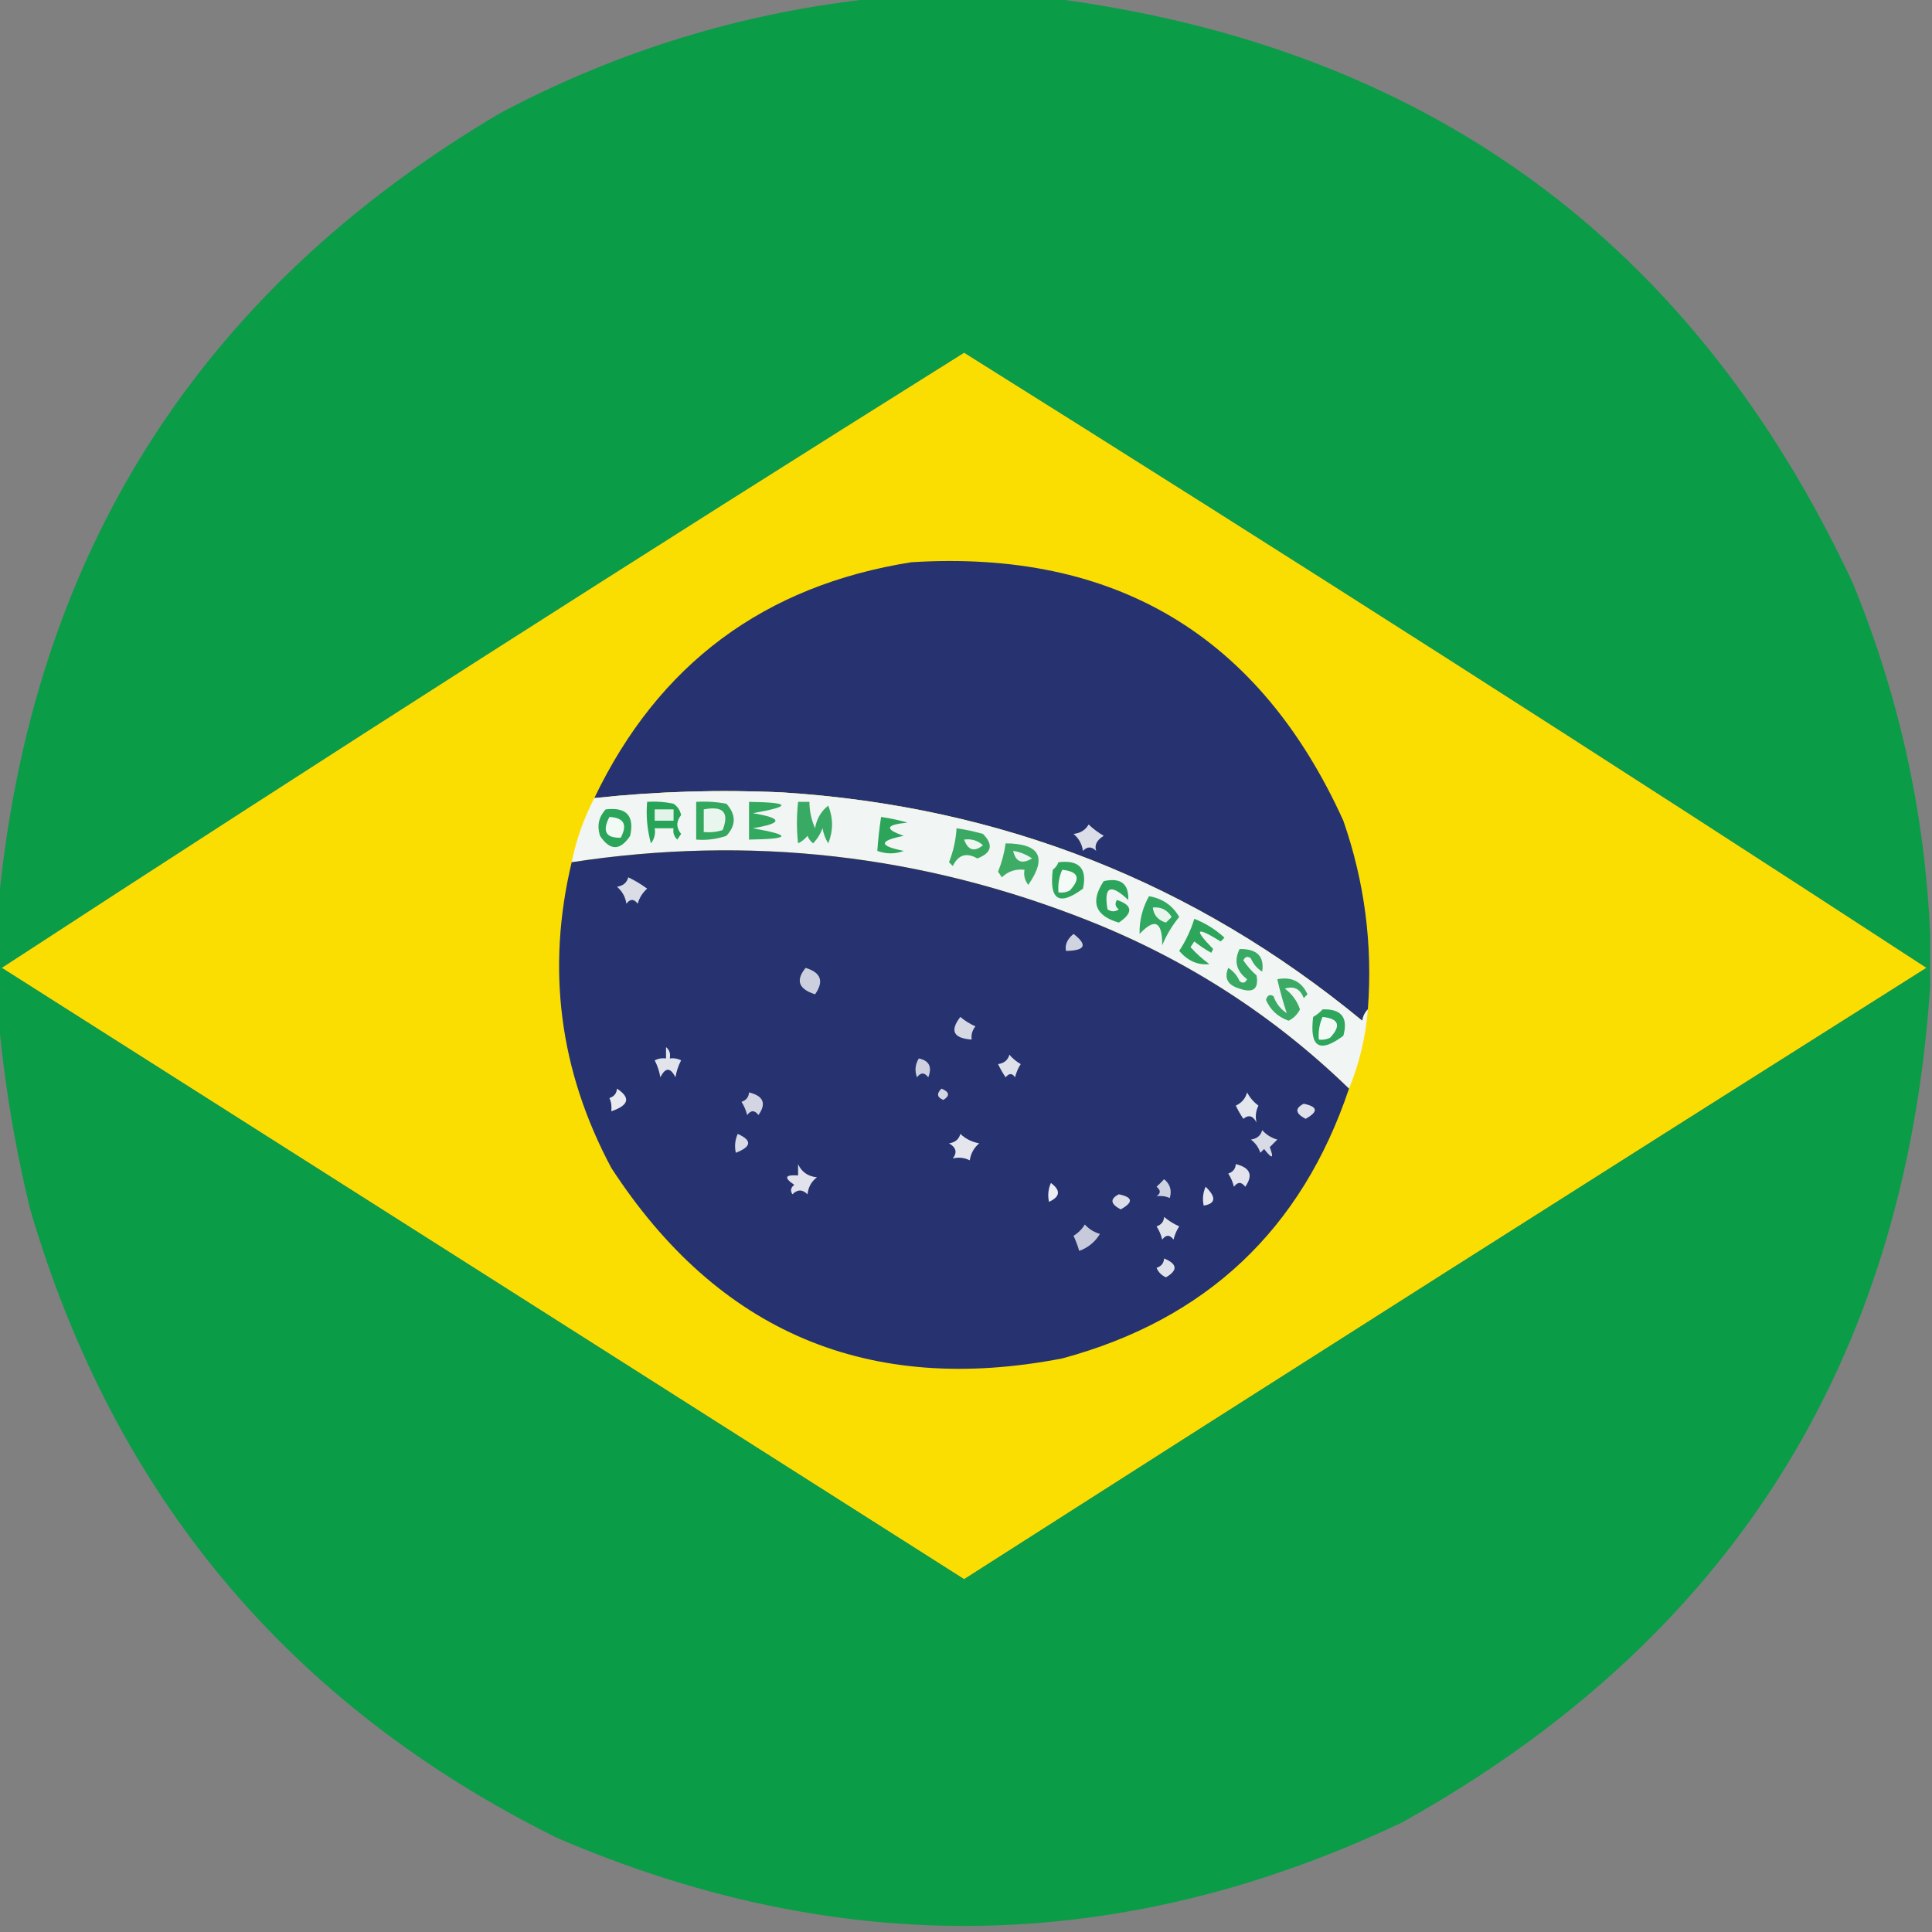 <?xml version="1.0" encoding="UTF-8"?>
<!DOCTYPE svg PUBLIC "-//W3C//DTD SVG 1.1//EN" "http://www.w3.org/Graphics/SVG/1.1/DTD/svg11.dtd">
<svg xmlns="http://www.w3.org/2000/svg" version="1.1" width="512px" height="512px" style="shape-rendering:geometricPrecision; text-rendering:geometricPrecision; image-rendering:optimizeQuality; fill-rule:evenodd; clip-rule:evenodd" xmlns:xlink="http://www.w3.org/1999/xlink">
<rect width="100%" height="100%" fill="#808080" stroke="none"/>
<g><path style="opacity:0.997" fill="#0b9c48" d="M 232.5,-0.5 C 247.833,-0.5 263.167,-0.5 278.5,-0.5C 377.829,12.235 448.663,63.902 491,154.5C 503.285,184.438 510.118,215.438 511.5,247.5C 511.5,250.833 511.5,254.167 511.5,257.5C 510.833,257.5 510.5,257.167 510.5,256.5C 426.035,201.428 341.035,147.094 255.5,93.5C 169.965,147.094 84.965,201.428 0.5,256.5C 0.167,256.5 -0.167,256.5 -0.5,256.5C -0.5,251.167 -0.5,245.833 -0.5,240.5C 8.063,147.501 52.397,77.335 132.5,30C 163.971,13.305 197.304,3.139 232.5,-0.5 Z"/></g>
<g><path style="opacity:1" fill="#fbde01" d="M 510.5,256.5 C 425.387,310.229 340.387,364.229 255.5,418.5C 170.465,364.447 85.465,310.447 0.5,256.5C 84.965,201.428 169.965,147.094 255.5,93.5C 341.035,147.094 426.035,201.428 510.5,256.5 Z"/></g>
<g><path style="opacity:1" fill="#263370" d="M 362.5,267.5 C 361.732,268.263 361.232,269.263 361,270.5C 316.567,233.889 265.4,213.722 207.5,210C 190.79,209.21 174.123,209.71 157.5,211.5C 174.499,176.016 202.499,155.182 241.5,149C 295.586,145.613 333.753,168.446 356,217.5C 361.632,233.682 363.799,250.349 362.5,267.5 Z"/></g>
<g><path style="opacity:1" fill="#f1f5f4" d="M 362.5,267.5 C 361.907,274.867 360.24,281.867 357.5,288.5C 337.594,269.193 314.594,254.359 288.5,244C 244.25,226.447 198.583,221.28 151.5,228.5C 152.709,222.538 154.709,216.871 157.5,211.5C 174.123,209.71 190.79,209.21 207.5,210C 265.4,213.722 316.567,233.889 361,270.5C 361.232,269.263 361.732,268.263 362.5,267.5 Z"/></g>
<g><path style="opacity:1" fill="#33a85f" d="M 198.5,212.5 C 209.595,212.662 209.928,213.662 199.5,215.5C 207.5,216.833 207.5,218.167 199.5,219.5C 209.928,221.338 209.595,222.338 198.5,222.5C 198.5,219.167 198.5,215.833 198.5,212.5 Z"/></g>
<g><path style="opacity:1" fill="#35a85f" d="M 184.5,212.5 C 187.187,212.336 189.854,212.503 192.5,213C 195.1,215.873 195.1,218.706 192.5,221.5C 189.916,222.393 187.249,222.726 184.5,222.5C 184.5,219.167 184.5,215.833 184.5,212.5 Z"/></g>
<g><path style="opacity:1" fill="#e9f6ee" d="M 186.5,214.5 C 191.667,213.492 193.334,215.325 191.5,220C 189.866,220.494 188.199,220.66 186.5,220.5C 186.5,218.5 186.5,216.5 186.5,214.5 Z"/></g>
<g><path style="opacity:1" fill="#2aa559" d="M 160.5,214.5 C 166,213.831 168.167,216.165 167,221.5C 164.333,225.5 161.667,225.5 159,221.5C 158.167,218.829 158.667,216.496 160.5,214.5 Z"/></g>
<g><path style="opacity:1" fill="#f2faf5" d="M 161.5,216.5 C 165.35,216.701 166.35,218.534 164.5,222C 160.537,222.118 159.537,220.284 161.5,216.5 Z"/></g>
<g><path style="opacity:1" fill="#28a458" d="M 171.5,212.5 C 173.857,212.337 176.19,212.503 178.5,213C 179.574,213.739 180.241,214.739 180.5,216C 179.167,217.667 179.167,219.333 180.5,221C 180.167,221.5 179.833,222 179.5,222.5C 178.614,221.675 178.281,220.675 178.5,219.5C 176.833,219.5 175.167,219.5 173.5,219.5C 173.762,220.978 173.429,222.311 172.5,223.5C 171.511,219.893 171.177,216.226 171.5,212.5 Z"/></g>
<g><path style="opacity:1" fill="#e2f3e9" d="M 173.5,214.5 C 175.167,214.5 176.833,214.5 178.5,214.5C 178.5,215.5 178.5,216.5 178.5,217.5C 176.833,217.5 175.167,217.5 173.5,217.5C 173.5,216.5 173.5,215.5 173.5,214.5 Z"/></g>
<g><path style="opacity:1" fill="#2ca55a" d="M 233.5,216.5 C 235.854,216.838 238.187,217.338 240.5,218C 234.659,218.563 234.326,219.73 239.5,221.5C 232.833,222.833 232.833,224.167 239.5,225.5C 237.229,226.363 234.895,226.363 232.5,225.5C 232.704,222.482 233.037,219.482 233.5,216.5 Z"/></g>
<g><path style="opacity:1" fill="#dbdde7" d="M 288.5,218.5 C 289.66,219.611 290.993,220.611 292.5,221.5C 290.65,222.648 289.983,223.981 290.5,225.5C 289.28,224.289 288.113,224.289 287,225.5C 286.727,223.671 285.893,222.171 284.5,221C 286.32,220.8 287.653,219.966 288.5,218.5 Z"/></g>
<g><path style="opacity:1" fill="#39aa63" d="M 211.5,212.5 C 212.5,212.5 213.5,212.5 214.5,212.5C 214.523,214.927 215.023,217.26 216,219.5C 216.412,217.003 217.578,215.003 219.5,213.5C 220.833,216.833 220.833,220.167 219.5,223.5C 218.719,222.271 218.219,220.938 218,219.5C 217.417,221.002 216.584,222.335 215.5,223.5C 214.808,222.975 214.308,222.308 214,221.5C 213.311,222.357 212.478,223.023 211.5,223.5C 211.091,219.93 211.091,216.264 211.5,212.5 Z"/></g>
<g><path style="opacity:1" fill="#263370" d="M 357.5,288.5 C 344.947,325.886 319.613,349.719 281.5,360C 230.174,369.91 190.34,353.077 162,309.5C 148.25,283.755 144.75,256.755 151.5,228.5C 198.583,221.28 244.25,226.447 288.5,244C 314.594,254.359 337.594,269.193 357.5,288.5 Z"/></g>
<g><path style="opacity:1" fill="#3aaa63" d="M 253.5,219.5 C 255.854,219.838 258.187,220.338 260.5,221C 263.326,223.864 262.826,226.031 259,227.5C 256.119,225.849 253.952,226.516 252.5,229.5C 252.167,229.167 251.833,228.833 251.5,228.5C 252.642,225.601 253.308,222.601 253.5,219.5 Z"/></g>
<g><path style="opacity:1" fill="#ebf7f0" d="M 255.5,222.5 C 257.429,222.231 259.095,222.731 260.5,224C 258.202,225.858 256.535,225.358 255.5,222.5 Z"/></g>
<g><path style="opacity:1" fill="#3fac66" d="M 266.5,223.5 C 275.576,223.546 277.576,227.212 272.5,234.5C 271.571,233.311 271.238,231.978 271.5,230.5C 269.179,230.229 267.179,230.896 265.5,232.5C 265.167,232 264.833,231.5 264.5,231C 265.479,228.567 266.145,226.067 266.5,223.5 Z"/></g>
<g><path style="opacity:1" fill="#eaf6ef" d="M 268.5,225.5 C 270.312,225.771 271.978,226.438 273.5,227.5C 270.83,229.09 269.163,228.423 268.5,225.5 Z"/></g>
<g><path style="opacity:1" fill="#dadce6" d="M 166.5,232.5 C 168.213,233.305 169.879,234.305 171.5,235.5C 170.273,236.59 169.44,237.924 169,239.5C 168,238.167 167,238.167 166,239.5C 165.727,237.671 164.893,236.171 163.5,235C 165.119,234.764 166.119,233.931 166.5,232.5 Z"/></g>
<g><path style="opacity:1" fill="#2fa65c" d="M 280.5,228.5 C 286,227.831 288.167,230.165 287,235.5C 280.679,240.204 278.012,238.538 279,230.5C 279.717,229.956 280.217,229.289 280.5,228.5 Z"/></g>
<g><path style="opacity:1" fill="#f4faf6" d="M 281.5,230.5 C 285.82,230.959 286.487,232.792 283.5,236C 282.552,236.483 281.552,236.649 280.5,236.5C 280.325,234.379 280.659,232.379 281.5,230.5 Z"/></g>
<g><path style="opacity:1" fill="#2ba55b" d="M 292.5,233.5 C 297.006,232.527 299.172,234.194 299,238.5C 294.304,234.055 292.47,234.888 293.5,241C 294.5,241.667 295.5,241.667 296.5,241C 295.549,240.282 295.383,239.449 296,238.5C 300.185,239.901 300.351,241.901 296.5,244.5C 290.2,242.68 288.866,239.014 292.5,233.5 Z"/></g>
<g><path style="opacity:1" fill="#31a85f" d="M 304.5,237.5 C 308.072,238.112 310.738,239.945 312.5,243C 310.63,245.275 309.13,247.775 308,250.5C 308.047,244.196 306.047,243.196 302,247.5C 301.913,243.985 302.746,240.652 304.5,237.5 Z"/></g>
<g><path style="opacity:1" fill="#e7f5ec" d="M 305.5,240.5 C 307.681,240.284 309.347,241.117 310.5,243C 310,243.5 309.5,244 309,244.5C 306.929,243.897 305.762,242.564 305.5,240.5 Z"/></g>
<g><path style="opacity:1" fill="#d0d3e0" d="M 284.5,247.5 C 288.297,250.426 287.63,251.926 282.5,252C 282.164,250.371 282.83,248.871 284.5,247.5 Z"/></g>
<g><path style="opacity:1" fill="#2da65b" d="M 316.5,243.5 C 319.483,244.658 322.15,246.325 324.5,248.5C 324.167,248.833 323.833,249.167 323.5,249.5C 316.904,245.427 316.238,246.094 321.5,251.5C 321.333,251.833 321.167,252.167 321,252.5C 319.414,251.624 317.914,250.624 316.5,249.5C 316.167,250 315.833,250.5 315.5,251C 316.997,252.662 318.663,254.162 320.5,255.5C 317.454,255.825 314.787,254.659 312.5,252C 314.246,249.341 315.58,246.508 316.5,243.5 Z"/></g>
<g><path style="opacity:0.997" fill="#0b9c48" d="M -0.5,256.5 C -0.167,256.5 0.167,256.5 0.5,256.5C 85.465,310.447 170.465,364.447 255.5,418.5C 340.387,364.229 425.387,310.229 510.5,256.5C 510.5,257.167 510.833,257.5 511.5,257.5C 511.5,258.833 511.5,260.167 511.5,261.5C 504.907,360.889 458.241,434.722 371.5,483C 297.446,518.135 222.779,519.468 147.5,487C 76.764,451.921 30.264,396.421 8,320.5C 3.799,303.242 0.966,285.909 -0.5,268.5C -0.5,264.5 -0.5,260.5 -0.5,256.5 Z"/></g>
<g><path style="opacity:1" fill="#cccfdd" d="M 213.5,256.5 C 217.579,257.73 218.413,260.063 216,263.5C 211.622,262.122 210.789,259.789 213.5,256.5 Z"/></g>
<g><path style="opacity:1" fill="#38aa63" d="M 328.5,251.5 C 333.102,251.428 335.102,253.428 334.5,257.5C 333.155,256.653 332.155,255.487 331.5,254C 330.668,253.312 330.002,253.479 329.5,254.5C 330.48,255.981 331.647,257.315 333,258.5C 333.611,262.088 332.111,263.254 328.5,262C 325.356,261.081 324.356,259.248 325.5,256.5C 326.845,257.347 327.845,258.513 328.5,260C 329.332,260.688 329.998,260.521 330.5,259.5C 327.621,257.319 326.955,254.652 328.5,251.5 Z"/></g>
<g><path style="opacity:1" fill="#3aaa64" d="M 338.5,259.5 C 342.271,258.774 344.937,260.107 346.5,263.5C 346.167,263.833 345.833,264.167 345.5,264.5C 344.573,262.054 342.906,261.221 340.5,262C 342.414,263.413 343.747,265.247 344.5,267.5C 343.833,268.833 342.833,269.833 341.5,270.5C 338.686,269.518 336.686,267.685 335.5,265C 335.85,263.743 336.517,263.409 337.5,264C 338.158,265.905 339.325,267.405 341,268.5C 340.048,265.642 339.215,262.642 338.5,259.5 Z"/></g>
<g><path style="opacity:1" fill="#2ea65c" d="M 350.5,267.5 C 355.494,267.329 357.328,269.662 356,274.5C 349.679,279.204 347.012,277.538 348,269.5C 348.995,268.934 349.828,268.267 350.5,267.5 Z"/></g>
<g><path style="opacity:1" fill="#f3faf6" d="M 350.5,269.5 C 354.82,269.959 355.487,271.792 352.5,275C 351.552,275.483 350.552,275.649 349.5,275.5C 349.325,273.379 349.659,271.379 350.5,269.5 Z"/></g>
<g><path style="opacity:1" fill="#d6d8e4" d="M 254.5,269.5 C 255.683,270.504 257.016,271.338 258.5,272C 257.663,273.011 257.33,274.178 257.5,275.5C 252.659,275.155 251.659,273.155 254.5,269.5 Z"/></g>
<g><path style="opacity:1" fill="#e2e4ec" d="M 176.5,277.5 C 177.404,278.209 177.737,279.209 177.5,280.5C 178.552,280.351 179.552,280.517 180.5,281C 179.773,282.399 179.273,283.899 179,285.5C 177.667,282.833 176.333,282.833 175,285.5C 174.727,283.899 174.227,282.399 173.5,281C 174.448,280.517 175.448,280.351 176.5,280.5C 176.5,279.5 176.5,278.5 176.5,277.5 Z"/></g>
<g><path style="opacity:1" fill="#dee0ea" d="M 267.5,279.5 C 268.309,280.469 269.309,281.302 270.5,282C 269.809,283.067 269.309,284.234 269,285.5C 268.259,284.359 267.425,284.359 266.5,285.5C 265.738,284.372 265.071,283.205 264.5,282C 266.119,281.764 267.119,280.931 267.5,279.5 Z"/></g>
<g><path style="opacity:1" fill="#ced0de" d="M 243.5,280.5 C 246.244,281.072 247.077,282.738 246,285.5C 245,284.167 244,284.167 243,285.5C 242.36,283.735 242.527,282.068 243.5,280.5 Z"/></g>
<g><path style="opacity:1" fill="#e9eaf0" d="M 163.5,288.5 C 167.189,290.907 166.689,292.907 162,294.5C 162.148,293.175 161.982,292.008 161.5,291C 162.756,290.583 163.423,289.75 163.5,288.5 Z"/></g>
<g><path style="opacity:1" fill="#d4d7e3" d="M 249.5,288.5 C 251.625,289.368 251.791,290.368 250,291.5C 248.317,290.824 248.15,289.824 249.5,288.5 Z"/></g>
<g><path style="opacity:1" fill="#e4e6ed" d="M 330.5,289.5 C 331.186,290.848 332.186,292.015 333.5,293C 332.788,294.425 332.621,295.925 333,297.5C 332.072,295.665 330.906,295.332 329.5,296.5C 328.738,295.372 328.071,294.205 327.5,293C 329.056,292.28 330.056,291.113 330.5,289.5 Z"/></g>
<g><path style="opacity:1" fill="#d3d5e2" d="M 198.5,289.5 C 202.327,290.436 203.161,292.436 201,295.5C 200,294.167 199,294.167 198,295.5C 197.691,294.234 197.191,293.067 196.5,292C 197.756,291.583 198.423,290.75 198.5,289.5 Z"/></g>
<g><path style="opacity:1" fill="#dfe0ea" d="M 345.5,292.5 C 349.249,293.277 349.416,294.61 346,296.5C 343.264,295.067 343.098,293.734 345.5,292.5 Z"/></g>
<g><path style="opacity:1" fill="#d8dae5" d="M 334.5,299.5 C 335.534,300.687 336.867,301.52 338.5,302C 337.833,302.667 337.167,303.333 336.5,304C 337.673,307.11 337.173,307.277 335,304.5C 334.667,304.833 334.333,305.167 334,305.5C 333.535,304.069 332.701,302.903 331.5,302C 333.119,301.764 334.119,300.931 334.5,299.5 Z"/></g>
<g><path style="opacity:1" fill="#d9dbe6" d="M 195.5,300.5 C 199.354,302.206 199.187,303.873 195,305.5C 194.616,303.803 194.782,302.137 195.5,300.5 Z"/></g>
<g><path style="opacity:1" fill="#e4e5ed" d="M 254.5,300.5 C 255.882,301.801 257.548,302.634 259.5,303C 258.107,304.171 257.273,305.671 257,307.5C 255.575,306.788 254.075,306.621 252.5,307C 253.727,305.413 253.394,304.079 251.5,303C 253.119,302.764 254.119,301.931 254.5,300.5 Z"/></g>
<g><path style="opacity:1" fill="#e1e2eb" d="M 211.5,308.5 C 212.427,310.576 214.093,311.743 216.5,312C 215.033,313.098 214.199,314.598 214,316.5C 212.667,315.167 211.333,315.167 210,316.5C 209.383,315.551 209.549,314.718 210.5,314C 207.668,312.092 208.001,311.259 211.5,311.5C 211.5,310.5 211.5,309.5 211.5,308.5 Z"/></g>
<g><path style="opacity:1" fill="#e2e3ec" d="M 327.5,308.5 C 331.327,309.436 332.161,311.436 330,314.5C 329,313.167 328,313.167 327,314.5C 326.691,313.234 326.191,312.067 325.5,311C 326.756,310.583 327.423,309.75 327.5,308.5 Z"/></g>
<g><path style="opacity:1" fill="#ced1df" d="M 308.5,312.5 C 310.099,313.799 310.599,315.465 310,317.5C 308.992,317.018 307.825,316.852 306.5,317C 307.641,316.259 307.641,315.425 306.5,314.5C 307.243,313.818 307.909,313.151 308.5,312.5 Z"/></g>
<g><path style="opacity:1" fill="#eceef3" d="M 278.5,313.5 C 281.151,315.461 280.984,317.128 278,318.5C 277.616,316.803 277.782,315.137 278.5,313.5 Z"/></g>
<g><path style="opacity:1" fill="#e6e8ee" d="M 319.5,314.5 C 322.365,317.281 322.198,318.948 319,319.5C 318.616,317.803 318.782,316.137 319.5,314.5 Z"/></g>
<g><path style="opacity:1" fill="#dbdde8" d="M 296.5,316.5 C 300.249,317.277 300.416,318.61 297,320.5C 294.264,319.067 294.098,317.734 296.5,316.5 Z"/></g>
<g><path style="opacity:1" fill="#e1e3eb" d="M 308.5,322.5 C 309.683,323.504 311.016,324.338 312.5,325C 311.809,326.067 311.309,327.234 311,328.5C 310,327.167 309,327.167 308,328.5C 307.691,327.234 307.191,326.067 306.5,325C 307.756,324.583 308.423,323.75 308.5,322.5 Z"/></g>
<g><path style="opacity:1" fill="#c7cada" d="M 287.5,324.5 C 288.534,325.687 289.867,326.52 291.5,327C 290.195,329.148 288.362,330.648 286,331.5C 285.598,330.128 285.098,328.795 284.5,327.5C 285.77,326.712 286.77,325.712 287.5,324.5 Z"/></g>
<g><path style="opacity:1" fill="#e0e2eb" d="M 308.5,333.5 C 312.018,334.966 312.185,336.633 309,338.5C 307.831,337.991 306.998,337.158 306.5,336C 307.756,335.583 308.423,334.75 308.5,333.5 Z"/></g>
</svg>
